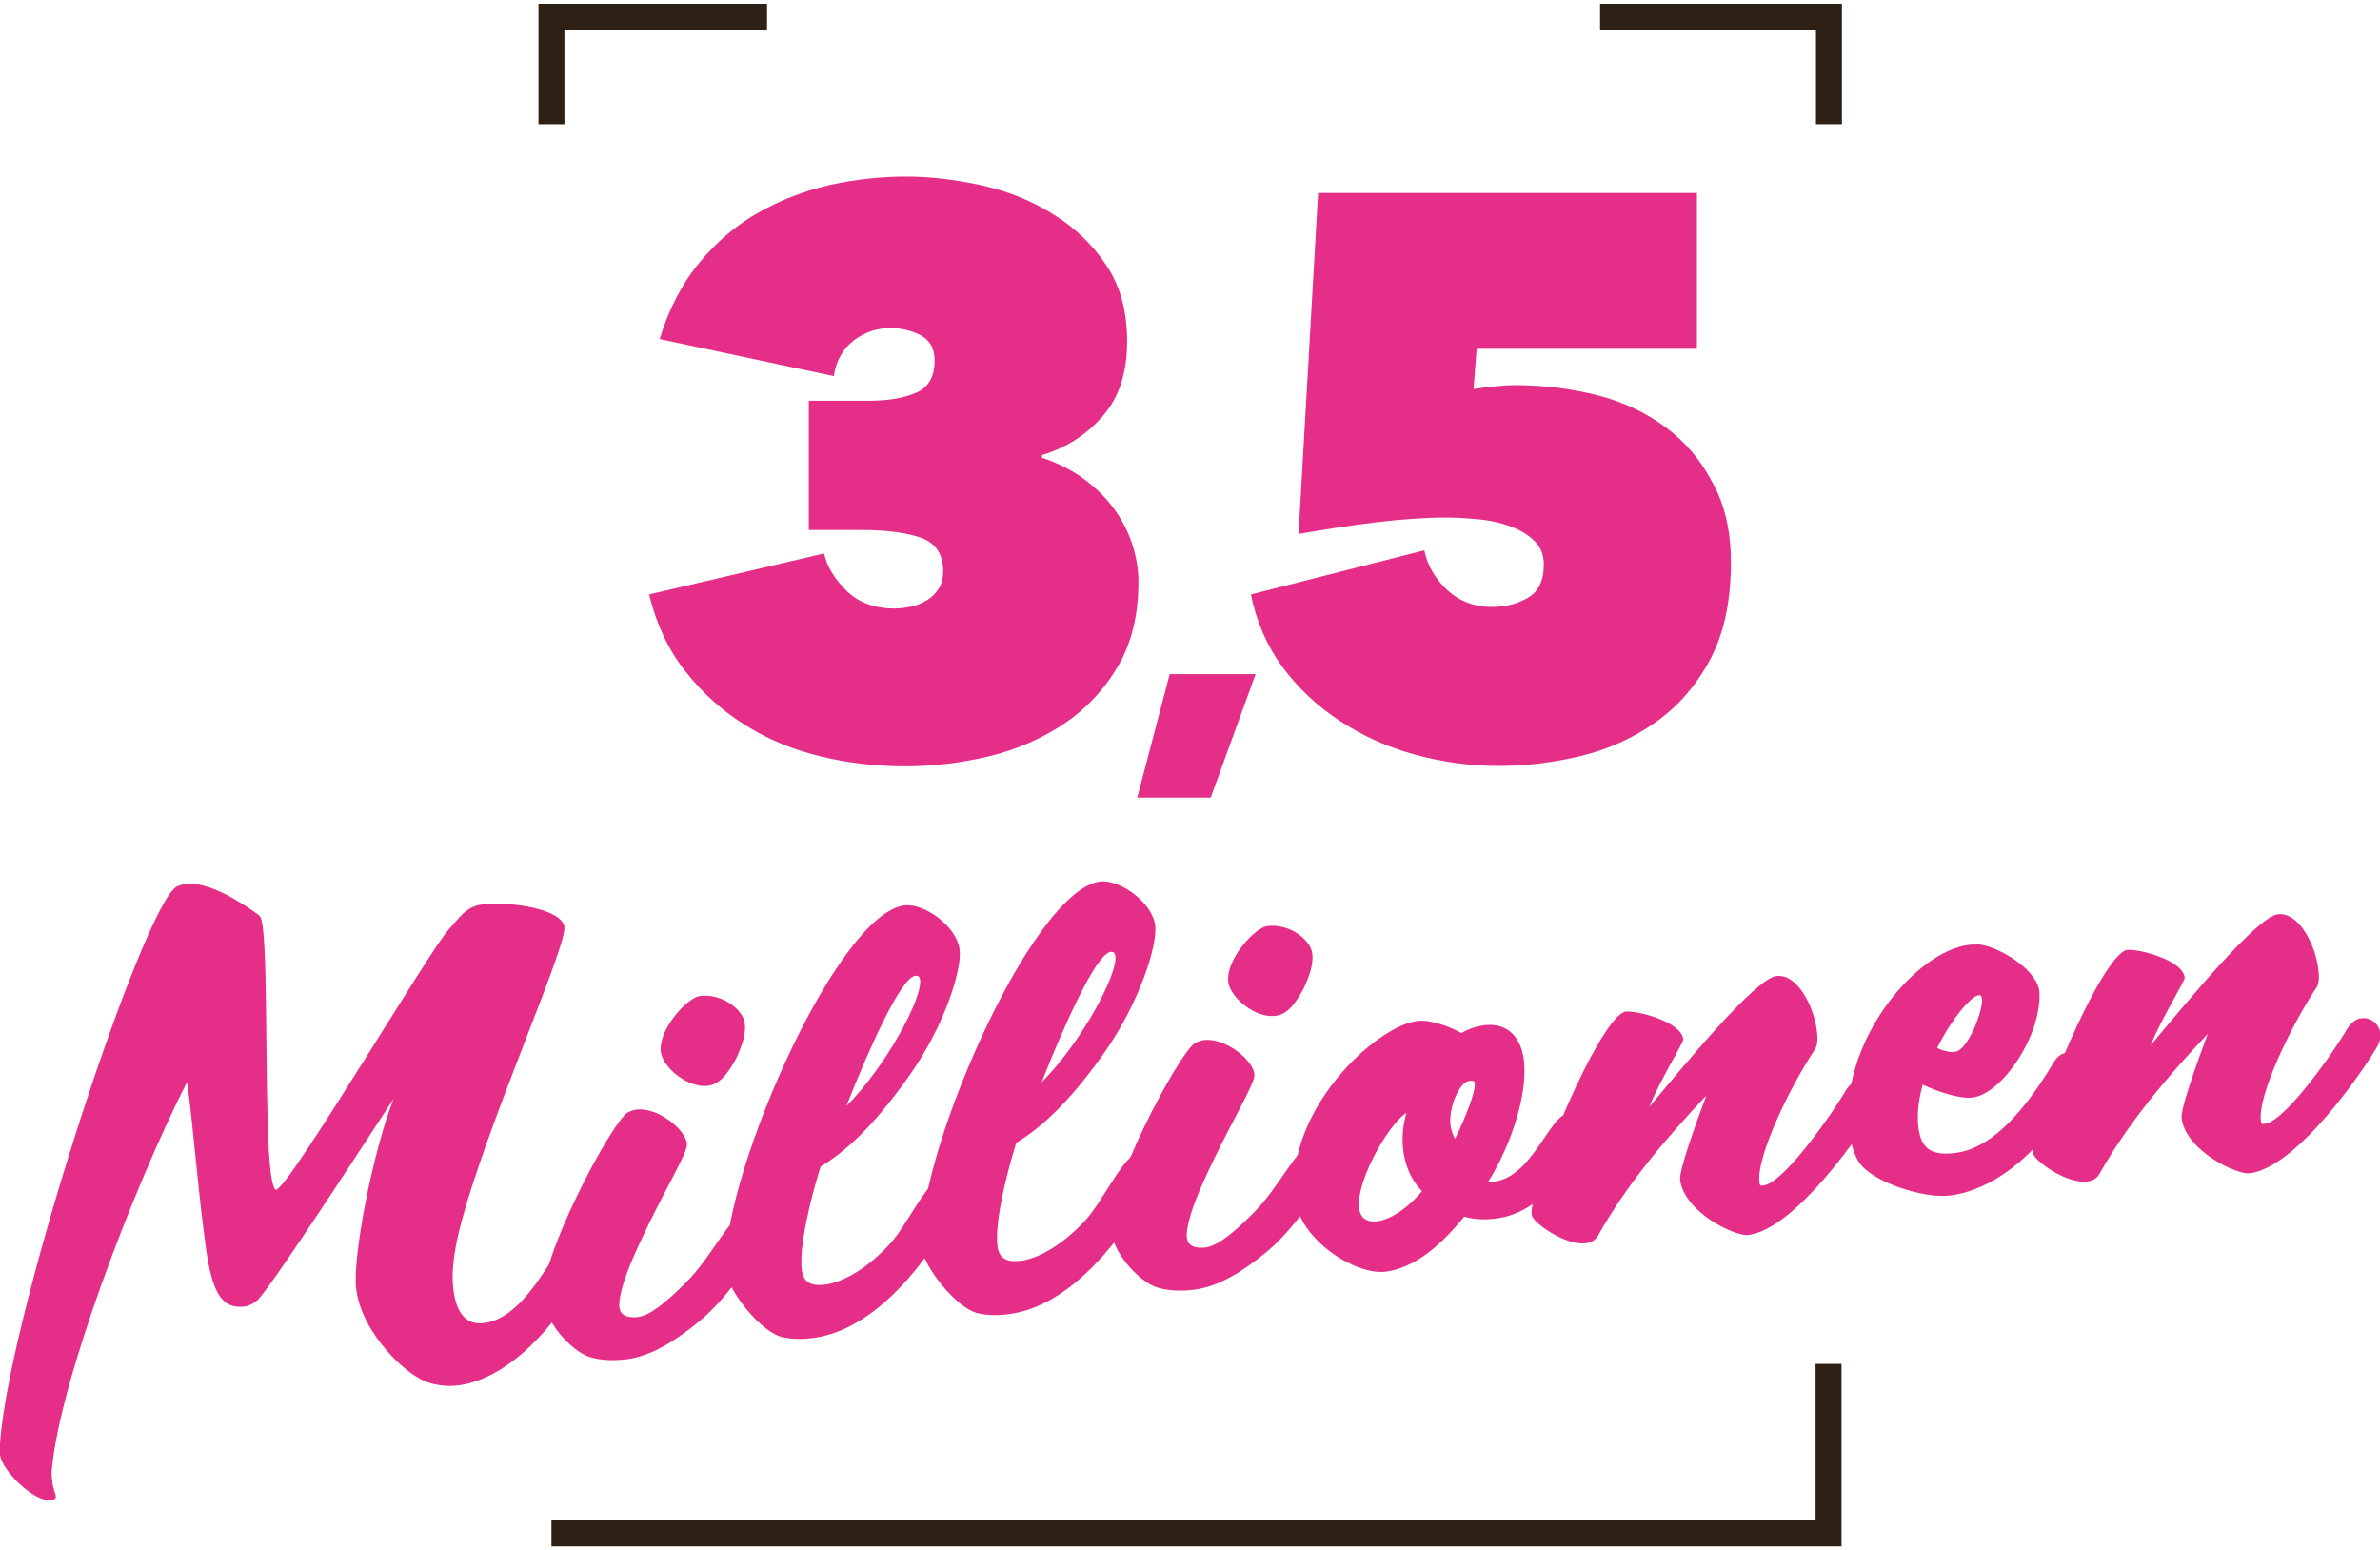 <?xml version="1.0" encoding="utf-8"?>
<!-- Generator: Adobe Illustrator 28.0.0, SVG Export Plug-In . SVG Version: 6.00 Build 0)  -->
<svg version="1.1" id="Calque_1" xmlns="http://www.w3.org/2000/svg" xmlns:xlink="http://www.w3.org/1999/xlink" x="0px" y="0px"
	 viewBox="0 0 609.4 396.9" style="enable-background:new 0 0 609.4 396.9;" xml:space="preserve">
<style type="text/css">
	.st0{fill:none;stroke:#2E2014;stroke-width:6.647;}
	.st1{fill:#E42E87;}
</style>
<polyline class="st0" points="468.2,349.2 468.2,392.6 141.2,392.6 "/>
<g>
	<polyline class="st0" points="196.4,4.3 141.2,4.3 141.2,31.8 	"/>
	<polyline class="st0" points="409.7,4.3 468.3,4.3 468.3,31.8 	"/>
</g>
<g>
	<path class="st1" d="M117.6,315c-1.6,6.6-2,11.5-1.5,15.2c1.1,9,5.9,8.8,8,8.5c7-0.9,12.6-8.6,17.7-17c0.1-0.2,0.4-0.4,0.9-0.4
		c3.3-0.4,5.1,1.8,5.3,4.2c0.2,1.7-0.3,4.1-1.8,6.3c-8.4,13.1-19.1,21.7-28.9,22.9c-2.4,0.3-4.8,0.1-7.2-0.6
		c-5.8-1.5-17.5-12.7-18.9-24.1c-1-7.9,4.2-35,9.6-48.7c-13.7,21-31.1,47.6-34.8,51.5c-1,0.9-2.1,1.5-3.3,1.7
		c-7.3,0.9-9-6-10.7-20.6c-1.4-11.1-2.6-25.3-3.7-33.9c-0.1-1.1-0.3-2.1-0.4-3c-14.3,28.2-32.6,77-34.6,99c-0.2,1.3,0,2.4,0.1,3.4
		c0.2,1.9,0.8,3,0.9,3.6c0.1,0.8-0.7,1.1-1.3,1.1c-4.3,0.5-12.5-7.6-13-11.6c0-0.2-0.1-0.5-0.1-0.6c0.6-30.2,36.8-141,45.5-145
		c0.6-0.2,1.4-0.5,2-0.6c6-0.7,14.4,4.7,19,8.1c0.4,0.3,0.7,1.4,0.9,3.1c1.4,11.1,0.4,49.6,2,62.6c0.4,2.9,0.9,4.6,1.4,4.5
		c3.3-0.4,39.5-61.6,44.1-66.5c2.3-2.4,4.3-6,8.5-6.5c7.6-0.9,20.3,1.1,21.2,5.6C145.4,242.1,124.1,288.9,117.6,315z"/>
	<path class="st1" d="M178.8,338.5c-6,4.9-12.1,8.7-18.3,9.5c-3.2,0.4-6.3,0.3-8.9-0.4c-4.3-0.9-11.6-8.1-12.5-14.9
		c-1.2-10.2,17.2-44.8,21.5-47.8c0.8-0.4,1.5-0.7,2.3-0.8c5.4-0.7,12.5,4.9,13,8.7c0.3,2.4-6.5,13-12.8,27
		c-2.8,6.1-4.8,11.9-4.5,14.9c0.2,1.9,1.8,2.8,4.7,2.5c3.2-0.4,7.3-3.8,12.3-8.8c6.9-6.8,11.4-17.5,15.5-18c2.1-0.3,3.9,1.6,4.2,4
		c0.1,1.1,0,2.3-0.5,3.5C192.9,322.3,185.9,332.8,178.8,338.5z M181.2,278c-5.1,0.6-11.5-4.7-12-8.7c-0.7-5.7,6.8-13.9,10-14.3
		c5.7-0.7,11.1,3.5,11.5,7c0.4,2.9-0.9,6.1-2.1,8.8C186.3,275.1,184.2,277.6,181.2,278z"/>
	<path class="st1" d="M232.4,276c-9.2,12.9-16.1,18.9-22.3,22.7c-2.9,9.4-5.5,20.8-4.8,26.4c0.4,3.2,2.3,4.2,5.9,3.8
		c4.3-0.5,10.8-3.9,17-10.8c4.5-5.2,9.6-16.6,13.7-17.2c2.1-0.3,4.2,1.1,4.5,3.5c0.2,1.3-0.2,2.6-0.9,4.1
		c-7.5,13.7-20.9,32.1-37.6,34.1c-2.4,0.3-4.8,0.3-7.3-0.2c-5.8-1.1-14.1-12.1-14.6-16.4c-2.6-21,27.7-92,45.6-94.2
		c5.1-0.6,13.4,5.4,14.1,11.3C246.4,248.1,241.8,263,232.4,276z M234.4,249.8c-3.8,0.5-12,19-17.7,33.4
		c10.3-10.3,19.5-27.7,18.9-32.3c-0.1-0.5-0.3-0.9-0.6-1.1C234.9,250,234.7,249.8,234.4,249.8z"/>
	<path class="st1" d="M282.5,269.9c-9.2,12.9-16.1,18.9-22.3,22.7c-2.9,9.4-5.5,20.8-4.8,26.4c0.4,3.2,2.3,4.2,5.9,3.8
		c4.3-0.5,10.8-3.9,17-10.8c4.5-5.2,9.6-16.6,13.7-17.2c2.1-0.3,4.2,1.1,4.5,3.5c0.2,1.3-0.2,2.6-0.9,4.1
		c-7.5,13.7-20.9,32.1-37.6,34.1c-2.4,0.3-4.8,0.3-7.3-0.2c-5.8-1.1-14.1-12.1-14.6-16.4c-2.6-21,27.7-92,45.6-94.2
		c5.1-0.6,13.4,5.4,14.1,11.3C296.4,241.9,291.8,256.8,282.5,269.9z M284.4,243.7c-3.8,0.5-12,19-17.7,33.4
		c10.3-10.3,19.5-27.7,18.9-32.3c-0.1-0.5-0.3-0.9-0.6-1.1C284.9,243.8,284.7,243.7,284.4,243.7z"/>
	<path class="st1" d="M324.1,320.7c-6,4.9-12.1,8.7-18.3,9.5c-3.2,0.4-6.3,0.3-8.9-0.4c-4.3-0.9-11.6-8.1-12.5-14.9
		c-1.2-10.2,17.2-44.8,21.5-47.8c0.8-0.4,1.5-0.7,2.3-0.8c5.4-0.7,12.5,4.9,13,8.7c0.3,2.4-6.5,13-12.8,27
		c-2.8,6.1-4.8,11.9-4.5,14.9c0.2,1.9,1.8,2.8,4.7,2.5c3.2-0.4,7.3-3.8,12.3-8.8c6.9-6.8,11.4-17.5,15.5-18c2.1-0.3,3.9,1.6,4.2,4
		c0.1,1.1,0,2.3-0.5,3.5C338.2,304.5,331.1,315,324.1,320.7z M326.5,260.1c-5.1,0.6-11.5-4.7-12-8.7c-0.7-5.7,6.8-13.9,10-14.3
		c5.7-0.7,11.1,3.5,11.5,7c0.4,2.9-0.9,6.1-2.1,8.8C331.6,257.2,329.5,259.8,326.5,260.1z"/>
	<path class="st1" d="M382.9,312c-2.5,0.3-5.1,0.3-8-0.5c-5.5,6.8-12.3,13.1-20.2,14.1c-7.5,0.9-21.8-8-23.1-18.6
		c-2.7-22.4,20.4-44.2,31.3-45.6c3.5-0.4,8.2,1.4,11.3,3.1c1.6-1,3.7-1.7,5.7-2c6.3-0.8,9.6,3.3,10.3,8.9c1,8.4-3,21.3-9.1,31.1
		c0.5,0.1,1.1,0,1.6,0c9.4-1.2,14.2-16.6,18.2-17.1c2.2-0.3,4.5,1.4,4.8,3.9c0.1,1.1-0.2,2.4-0.8,3.6
		C399.9,302.2,393,310.8,382.9,312z M359.3,294.5c-0.4-3.2-0.1-6.3,0.8-9.6c-4.9,3.3-13,17.9-12.1,24.5c0.3,2.5,2.1,3.6,4.6,3.3
		c3.2-0.4,7.5-3,11.5-7.7C361.2,302,359.8,298.3,359.3,294.5z M376.3,276.7c-2.9,0.4-5.4,7.3-4.9,11.4c0.2,1.4,0.7,2.8,1.2,3.4
		c2.8-5.7,5.3-12.1,5-14.2c0-0.3-0.2-0.5-0.4-0.6C376.9,276.7,376.6,276.7,376.3,276.7z"/>
	<path class="st1" d="M447.6,316.2c-3.2,0.4-16.3-5.7-17.4-14.1c-0.3-2.4,3.8-13.8,6.7-21.6c-10.3,10.9-20.4,22.8-27.7,35.8
		c-0.7,1.2-1.7,1.8-3.1,2c-5.4,0.7-13.7-5.4-13.9-7.2c-0.9-7,17.6-51.3,24.1-52.1c2.7-0.3,14.2,2.5,14.7,7.1
		c0.1,0.8-6.1,10.7-8.7,17.3c8.9-10.6,27.1-32.8,32.5-33.5c5.4-0.7,9.6,7.7,10.4,13.9c0.3,2.1,0.2,3.9-0.5,4.9
		c-5.9,8.8-15,27.1-14.2,34c0.1,1,0.4,0.9,1.1,0.8c5.4-0.7,18.5-19.8,21-24.3c1.1-1.7,2.4-2.6,3.7-2.7c2.2-0.3,4.5,1.4,4.8,3.9
		c0.1,0.8-0.1,1.9-0.6,3C477.1,289.3,459.9,314.7,447.6,316.2z"/>
	<path class="st1" d="M523.7,290.7c-7,8.6-16,14.4-24.5,15.4c-6.7,0.8-20.1-3.5-23.3-8.7c-1.2-1.9-2-4.7-2.4-7.9
		c-2.7-22.1,16.6-45.9,30.7-47.6c0.8-0.1,1.4,0,2.2-0.1c4.4,0.1,15.1,6,15.8,12.1c0.6,11.4-9.7,26.2-17.1,27.1
		c-3.2,0.4-9-1.5-12.8-3.3c-1.3,4.8-1.4,8.4-1.1,10.9c0.7,5.7,3.5,7.3,9.4,6.6c8.4-1,16.6-8.8,25.2-23.1c0.9-1.6,2.1-2.4,3.2-2.5
		c2.2-0.3,4.4,1.6,4.7,4.1c0.1,0.8,0,1.6-0.3,2.5C532.7,277.5,529,284.3,523.7,290.7z M506.6,254.8c-1.7,0.2-6.6,5.5-10.6,13.5
		c1.5,0.8,3.5,1.2,4.6,1c3.3-0.4,7.2-10.6,6.9-13.6c-0.1-0.5-0.3-0.8-0.4-0.9C506.9,254.9,506.7,254.8,506.6,254.8z"/>
	<path class="st1" d="M576,300.4c-3.2,0.4-16.3-5.7-17.4-14.1c-0.3-2.4,3.8-13.8,6.7-21.6c-10.3,10.9-20.4,22.8-27.7,35.8
		c-0.7,1.2-1.7,1.8-3.1,2c-5.4,0.7-13.7-5.4-13.9-7.2c-0.9-7,17.6-51.3,24.1-52.1c2.7-0.3,14.2,2.5,14.7,7.1
		c0.1,0.8-6.1,10.7-8.7,17.3c8.9-10.6,27.1-32.8,32.5-33.5c5.4-0.7,9.6,7.7,10.4,13.9c0.3,2.1,0.2,3.9-0.5,4.9
		c-5.9,8.8-15,27.1-14.2,34c0.1,1,0.4,0.9,1.1,0.8c5.4-0.7,18.5-19.8,21-24.3c1.1-1.7,2.4-2.6,3.7-2.7c2.2-0.3,4.5,1.4,4.8,3.9
		c0.1,0.8-0.1,1.9-0.6,3C605.5,273.6,588.3,298.9,576,300.4z"/>
</g>
<g>
	<path class="st1" d="M267.1,117.3c3.6,1.2,7,2.9,10,5c3,2.2,5.6,4.6,7.8,7.5c2.1,2.8,3.8,5.9,4.9,9.2c1.1,3.3,1.7,6.6,1.7,10
		c0,8.3-1.7,15.5-5.2,21.5c-3.5,6-8.1,10.9-13.7,14.7c-5.6,3.8-12,6.6-19.2,8.4c-7.1,1.7-14.3,2.6-21.6,2.6
		c-7.3,0-14.4-0.8-21.5-2.5c-7.1-1.7-13.5-4.3-19.4-8c-5.8-3.6-11-8.2-15.3-13.7c-4.4-5.5-7.5-12.1-9.4-19.8l44.8-10.5
		c0.8,3.5,2.8,6.7,5.9,9.7c3.2,3,7.2,4.4,12.2,4.4c1.3,0,2.8-0.2,4.2-0.5c1.5-0.3,2.8-0.9,4-1.6c1.2-0.7,2.2-1.7,3-2.9
		c0.8-1.2,1.2-2.8,1.2-4.6c0-4.3-1.9-7.1-5.6-8.5c-3.8-1.3-8.8-2-15.1-2h-13.7v-33.1h15.3c5.1,0,9.2-0.7,12.3-2.1
		c3.1-1.4,4.6-4.1,4.6-8.2c0-3.1-1.2-5.2-3.6-6.5c-2.4-1.2-5-1.8-7.7-1.8c-3.4,0-6.5,1-9.3,3.1c-2.8,2.1-4.6,5.1-5.2,9.2l-44.6-9.5
		c2.4-7.8,5.8-14.3,10.3-19.7c4.4-5.3,9.5-9.6,15.2-12.8c5.7-3.2,11.8-5.5,18.3-7c6.5-1.4,12.9-2.1,19.3-2.1
		c6.3,0,12.8,0.8,19.6,2.3c6.7,1.5,12.8,4,18.3,7.5c5.5,3.4,10,7.8,13.5,13.1c3.5,5.3,5.2,11.7,5.2,19.3c0,8.1-2.1,14.5-6.4,19.3
		c-4.2,4.8-9.4,8-15.4,9.8V117.3z"/>
	<path class="st1" d="M291.2,204.2l8.3-31.6h22L310,204.2H291.2z"/>
	<path class="st1" d="M443.2,144.1c0,9.9-1.8,18.2-5.4,24.9s-8.3,12-14,16c-5.7,4-12.1,6.9-19.2,8.6c-7.1,1.7-14,2.5-20.9,2.5
		c-7.3,0-14.4-1-21.4-2.9c-7-1.9-13.4-4.8-19.2-8.6c-5.8-3.8-10.7-8.4-14.7-13.8c-4-5.4-6.7-11.7-8.1-18.6l44.4-11.3
		c0.8,3.9,2.8,7.3,5.9,10.2c3.2,2.9,7,4.3,11.4,4.3c3.5,0,6.6-0.8,9.3-2.4c2.7-1.6,4-4.4,4-8.5c0-2.4-0.8-4.4-2.3-5.9
		c-1.5-1.5-3.5-2.8-5.9-3.7c-2.4-0.9-5.1-1.6-8.2-1.9c-3-0.3-6-0.5-9-0.5c-2.2,0-4.7,0.1-7.8,0.3s-6.2,0.5-9.6,0.9
		c-3.4,0.4-6.8,0.9-10.2,1.4c-3.4,0.5-6.7,1.1-9.8,1.6l5-87.3h97v39.9h-56.4l-0.8,10.3c1.9-0.3,3.8-0.5,5.6-0.7
		c1.9-0.2,3.6-0.3,5-0.3c7.4,0,14.4,0.9,21.1,2.6c6.7,1.7,12.5,4.5,17.5,8.2c5,3.7,9,8.4,12,14.2
		C441.7,129.3,443.2,136.1,443.2,144.1z"/>
</g>
</svg>
